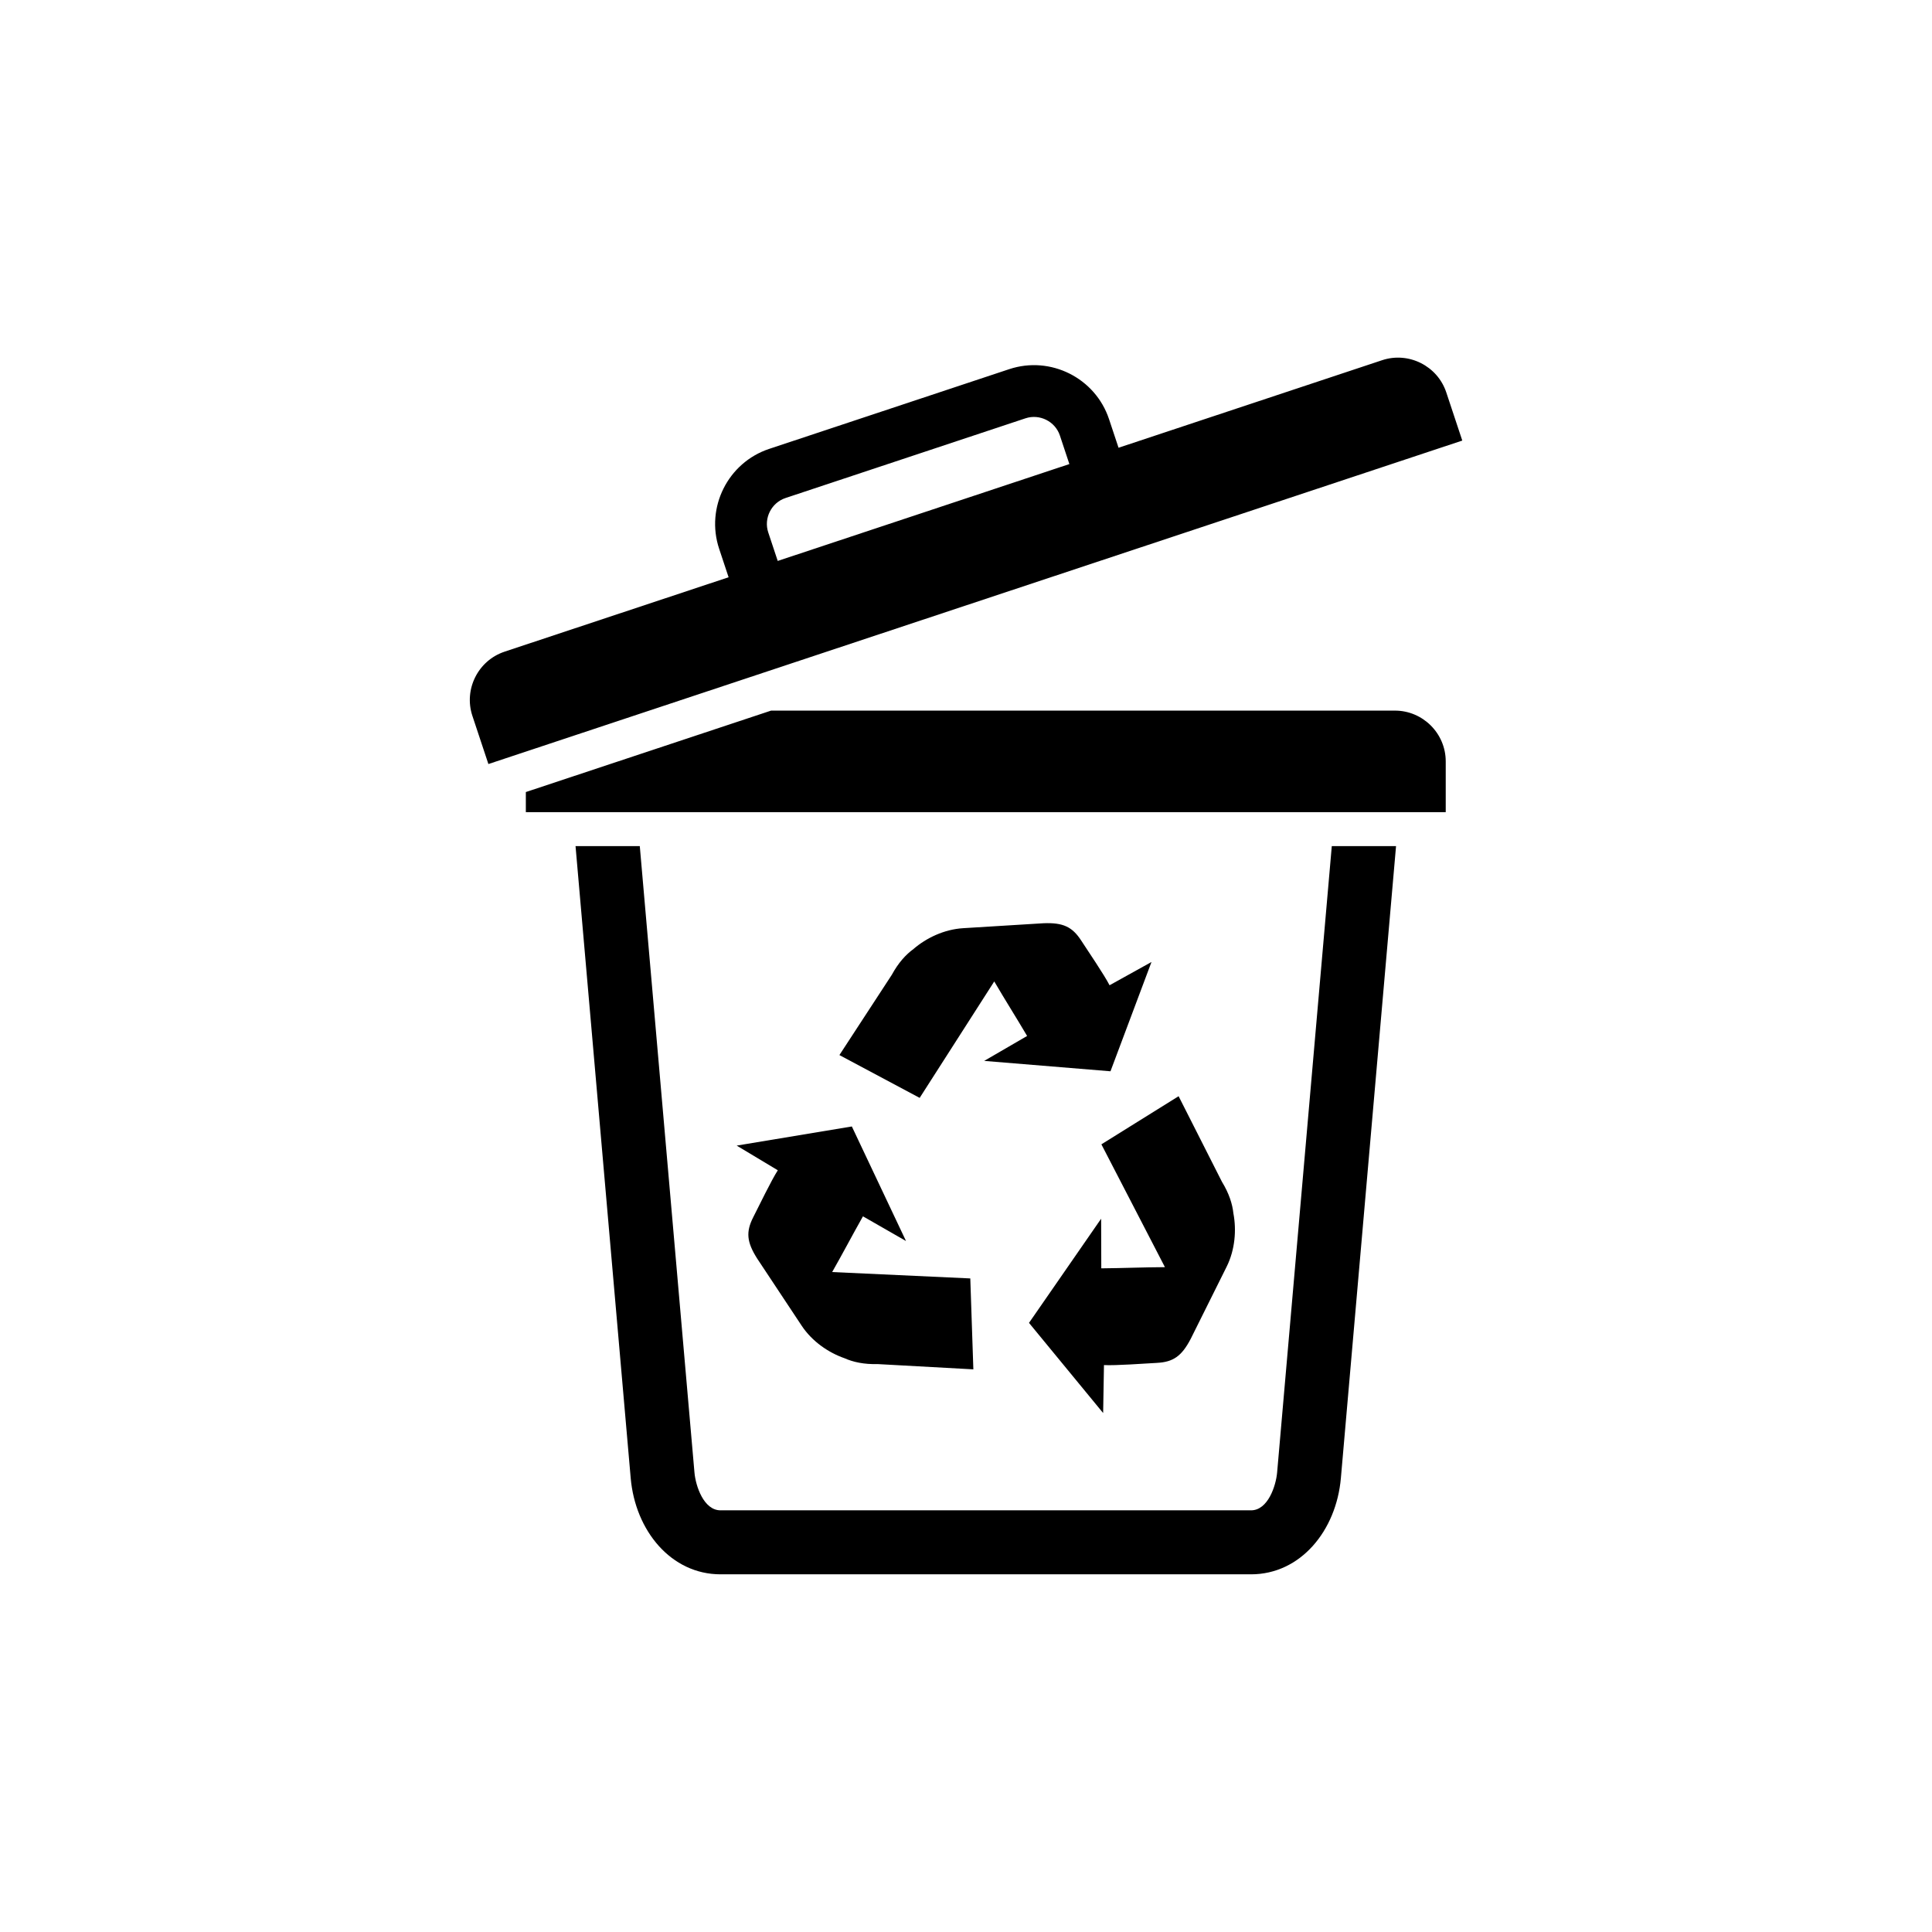 <?xml version="1.0" encoding="UTF-8"?>
<!-- Uploaded to: ICON Repo, www.svgrepo.com, Generator: ICON Repo Mixer Tools -->
<svg fill="#000000" width="800px" height="800px" version="1.1" viewBox="144 144 512 512" xmlns="http://www.w3.org/2000/svg">
 <path d="m348.34 332.32h165.34c7.398 0 13.453 6.055 13.453 13.453v13.457h-243.78v-5.328zm108 102.19-20.461 12.75 16.84 32.547c-6.043 0.035-10.805 0.258-16.867 0.316l-0.039-13.156-19.117 27.609 19.648 23.891 0.219-12.707c3.102 0.16 10.75-0.41 14.031-0.582 4.34-0.227 6.559-1.785 8.957-6.367l9.516-19.109c2.266-4.551 2.617-9.793 1.805-14.109v0.043c-0.258-2.598-1.195-5.438-3.051-8.465l-11.48-22.668zm-70.227-39.039 0.035-0.02c-2.121 1.523-4.109 3.754-5.805 6.875l-13.891 21.277 21.27 11.344 19.766-30.855c3.055 5.215 5.629 9.23 8.707 14.449l-11.375 6.609 33.469 2.75 10.867-28.961-11.113 6.164c-1.41-2.766-5.731-9.105-7.519-11.859-2.367-3.644-4.824-4.785-9.992-4.574l-21.305 1.312c-5.07 0.312-9.793 2.629-13.121 5.492zm-18.355 108.46-0.031-0.02c2.379 1.074 5.305 1.68 8.852 1.586l25.371 1.395-0.812-24.094-36.605-1.691c2.988-5.25 5.18-9.488 8.16-14.766l11.41 6.543-14.355-30.359-30.516 5.07 10.895 6.543c-1.688 2.606-5.019 9.512-6.512 12.438-1.973 3.875-1.734 6.57 1.035 10.941l11.789 17.793c2.809 4.238 7.172 7.164 11.316 8.617zm-90.047-187.23 59.375-19.723-2.508-7.555c-1.816-5.469-1.234-11.18 1.168-15.973 2.402-4.793 6.629-8.676 12.102-10.492l63.602-21.125c5.473-1.816 11.18-1.234 15.973 1.168 4.793 2.402 8.676 6.629 10.492 12.102l2.512 7.555 69.844-23.199c7.023-2.332 14.676 1.504 17.008 8.527l4.242 12.77-258.09 85.723-4.242-12.77c-2.332-7.023 1.504-14.676 8.527-17.008zm72.395-24.047 77.289-25.672-2.508-7.555c-0.625-1.875-1.965-3.332-3.621-4.16s-3.625-1.035-5.5-0.41l-63.602 21.125c-1.875 0.625-3.328 1.965-4.16 3.621-0.828 1.656-1.035 3.621-0.41 5.496zm163.86 75.582-14.617 167.46c-1.219 13.973-10.715 25.516-23.809 25.516h-140.59c-13.094 0-22.59-11.543-23.809-25.516l-14.617-167.46h17.027l14.488 165.99c0.305 3.516 2.422 10.027 6.91 10.027h140.59c4.488 0 6.602-6.512 6.91-10.027l14.488-165.99z" fill-rule="evenodd"/>
</svg>